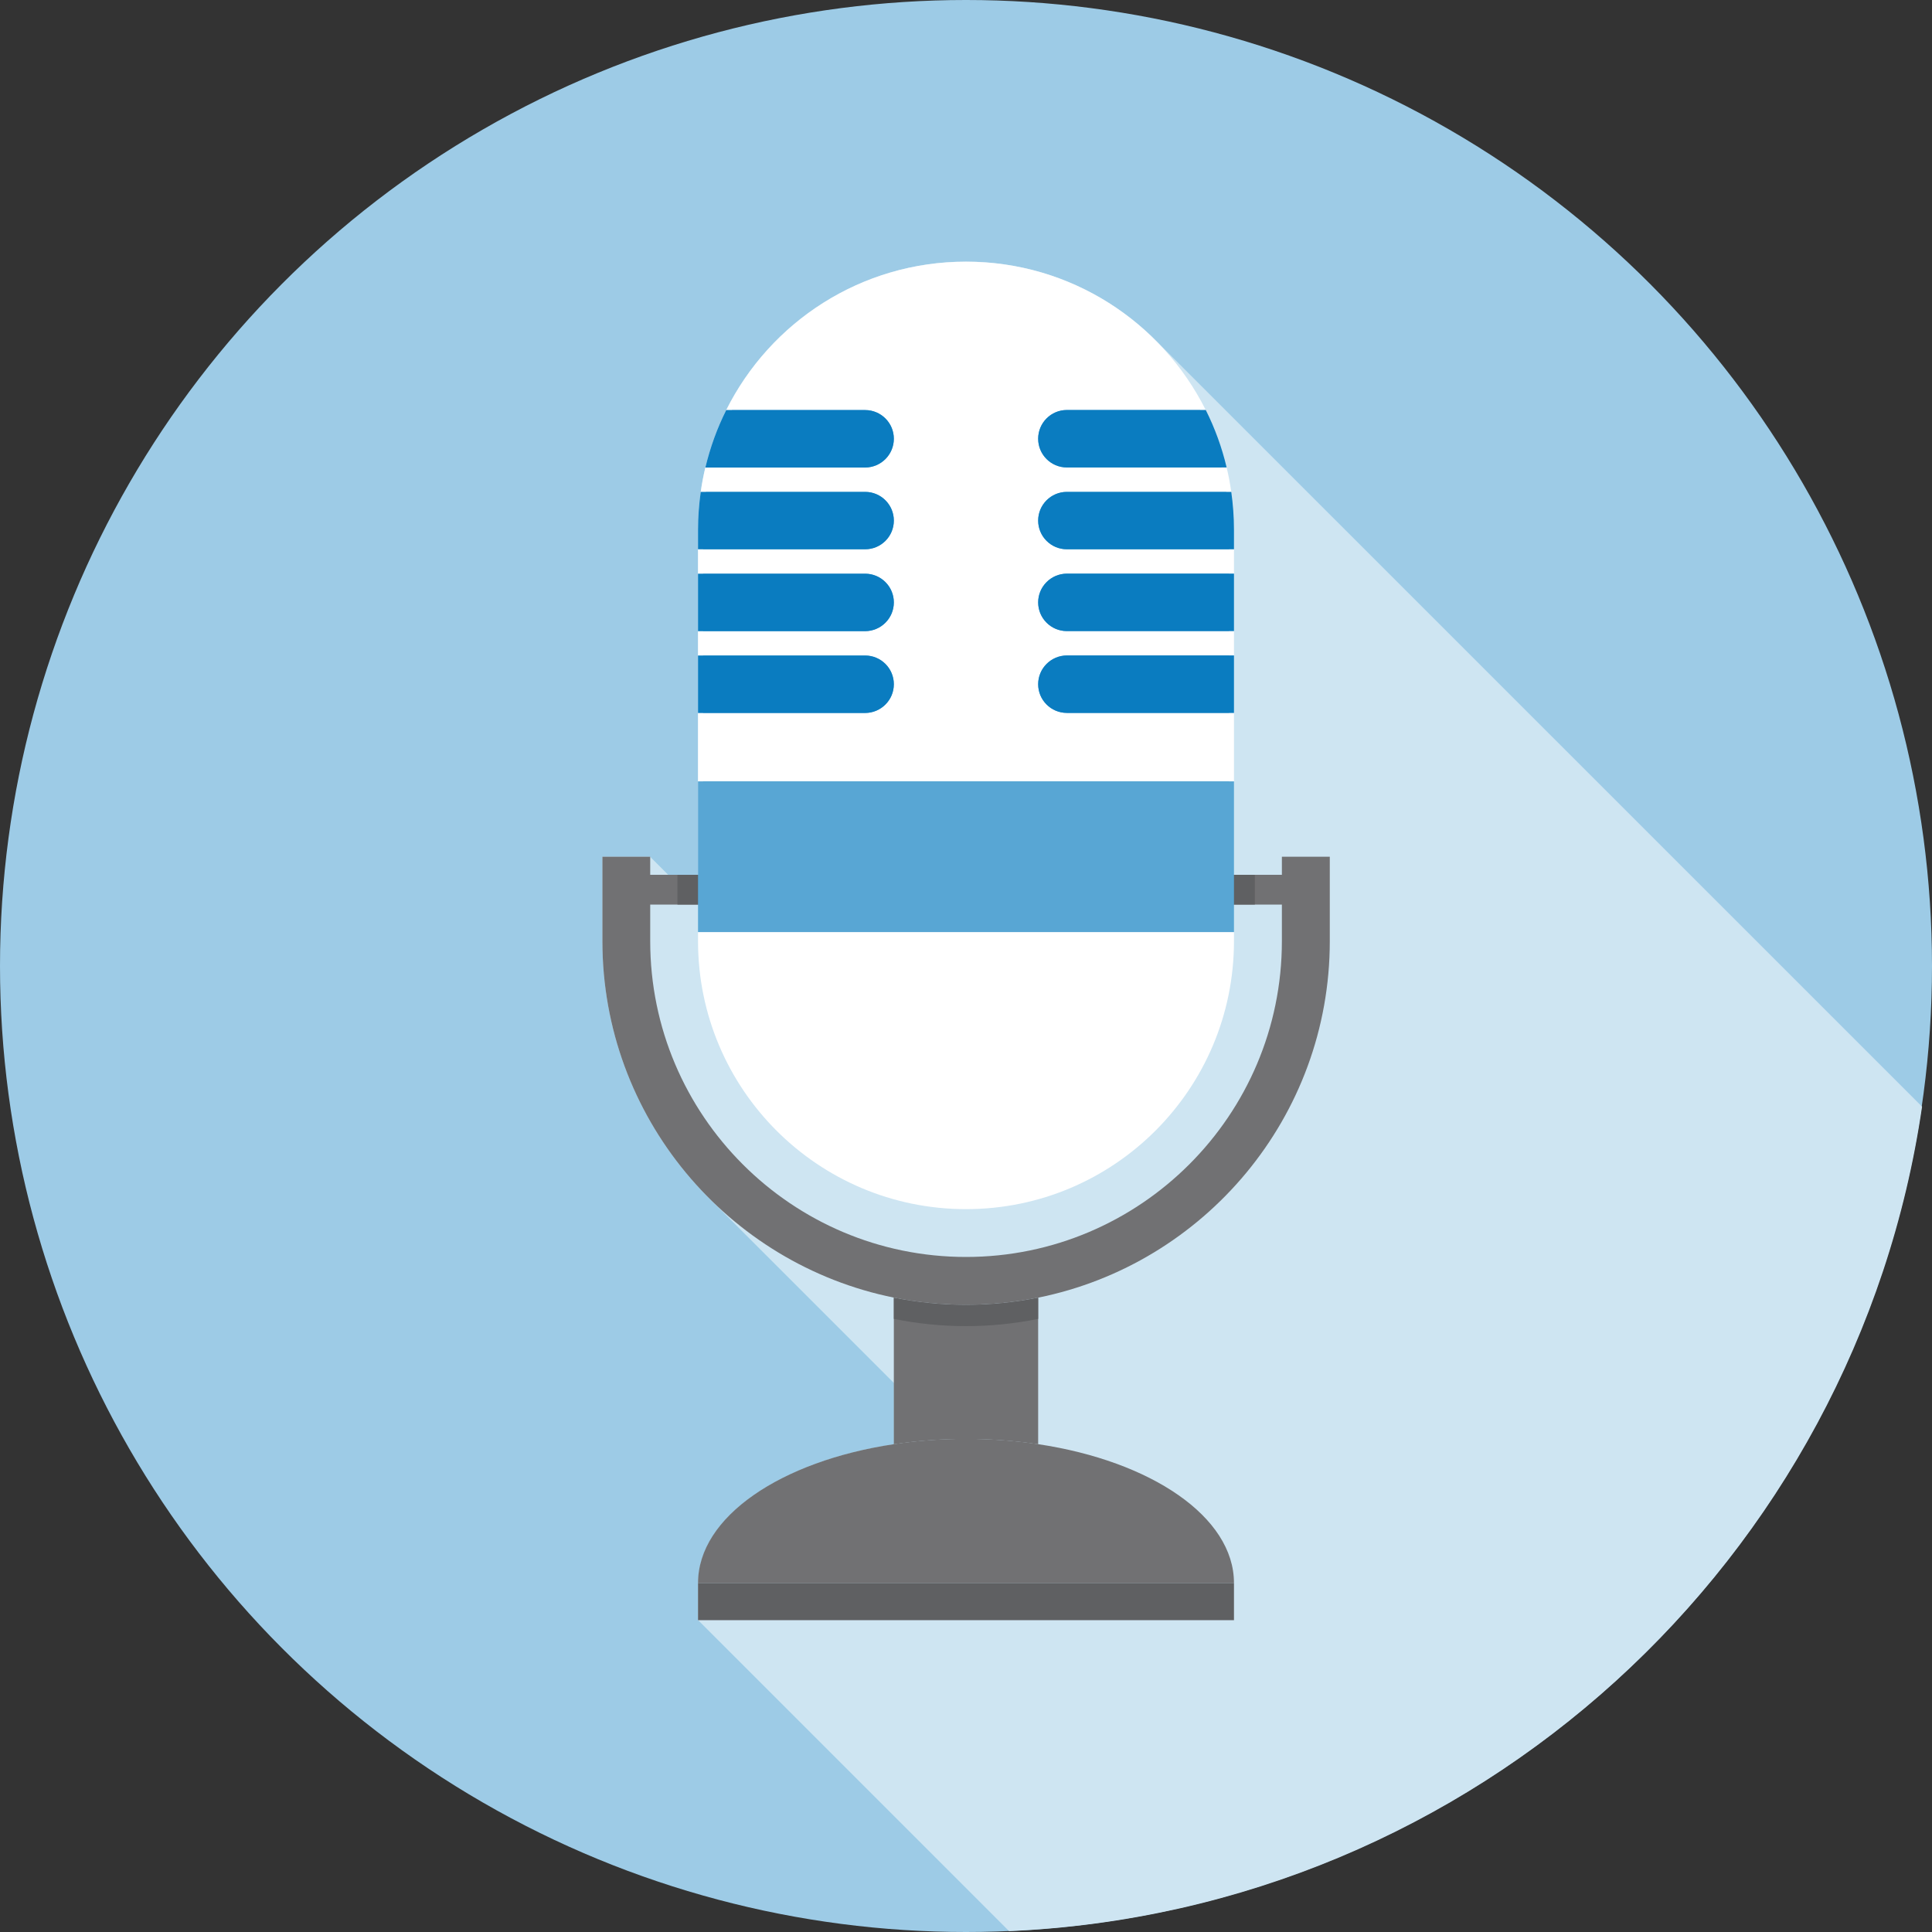 <?xml version="1.0" encoding="utf-8"?>
<!-- Generator: Adobe Illustrator 24.2.0, SVG Export Plug-In . SVG Version: 6.00 Build 0)  -->
<svg version="1.1" xmlns="http://www.w3.org/2000/svg" xmlns:xlink="http://www.w3.org/1999/xlink" x="0px" y="0px"
	 viewBox="0 0 200 200" style="enable-background:new 0 0 200 200;" xml:space="preserve">
<rect x="0" y="0" width="200" height="200" fill="#333333" stroke="none"/>
<style type="text/css">
	.st0{fill:#9DCBE6;}
	.st1{fill:#CEE5F2;}
	.st2{fill:#58A6D4;}
	.st3{fill:none;}
	.st4{fill:#717173;}
	.st5{fill:#5F6062;}
	.st6{fill:#FFFFFF;}
	.st7{fill:#0A7CC0;}
</style>
<g id="Background">
	<circle class="st0" cx="100" cy="100" r="100"/>
</g>
<g id="Shadow">
	<path class="st1" d="M119.65,35.25L119.65,35.25c-5.02-5.04-11.97-8.17-19.65-8.17c-10.87,0-20.27,6.25-24.82,15.36
		c-0.94,1.87-1.66,3.86-2.16,5.95c-0.2,0.83-0.36,1.67-0.48,2.53c-0.18,1.28-0.28,2.59-0.28,3.91v2.03v2.53v5.95v2.53v5.95v7.08
		v9.67h-2.13h-0.95l-1.87-1.87l0,0v-0.01h-4.95v8.74c0,10.57,4.38,20.13,11.42,26.98l18.77,18.77v6.33
		c-11.69,1.75-20.27,7.52-20.27,14.37v3.85l0,0l32.18,32.18c48.28-2.11,87.67-38.45,94.51-85.35L119.65,35.25z"/>
</g>
<g id="Layer_1">
	<g>
		<path class="st2" d="M100,124.65c-15.01,0-27.22-12.21-27.22-27.22v-42.6c0-1.25,0.09-2.54,0.28-3.84
			c0.12-0.83,0.28-1.66,0.47-2.48c0.48-2.02,1.19-3.98,2.12-5.83c4.65-9.29,13.98-15.07,24.36-15.07c10.38,0,19.71,5.77,24.36,15.07
			c0.93,1.85,1.64,3.82,2.12,5.83c0.2,0.82,0.35,1.66,0.47,2.48c0.18,1.29,0.27,2.58,0.27,3.84v42.6
			C127.22,112.44,115.01,124.65,100,124.65z"/>
		<path class="st3" d="M132.7,97.43v-3.79H67.31v3.79c0,18.03,14.67,32.69,32.69,32.69C118.03,130.12,132.7,115.46,132.7,97.43z"/>
		<path class="st4" d="M100,135.08c-2.56,0-5.05-0.26-7.47-0.74v15.17c2.38-0.36,4.88-0.55,7.47-0.55c2.59,0,5.09,0.19,7.47,0.55
			v-15.17C105.05,134.82,102.56,135.08,100,135.08z"/>
		<path class="st4" d="M132.7,88.69v1.87H67.31v-1.87h-4.95v8.74c0,18.2,12.99,33.43,30.18,36.9c2.41,0.49,4.91,0.74,7.47,0.74
			c2.56,0,5.05-0.26,7.47-0.74c17.19-3.47,30.18-18.7,30.18-36.9v-8.74H132.7z M132.7,97.43c0,18.03-14.67,32.69-32.7,32.69
			c-18.03,0-32.69-14.66-32.69-32.69v-3.79h65.39V97.43z"/>
		<path class="st4" d="M107.47,149.5c-2.38-0.36-4.88-0.55-7.47-0.55c-2.59,0-5.09,0.19-7.47,0.55
			c-11.69,1.75-20.27,7.52-20.27,14.37h55.48C127.74,157.02,119.16,151.25,107.47,149.5z"/>
		<rect x="72.26" y="163.87" class="st5" width="55.48" height="3.85"/>
		<path class="st5" d="M100,135.08c-2.56,0-5.05-0.26-7.47-0.74v2.19c2.41,0.49,4.91,0.75,7.47,0.75c2.56,0,5.05-0.26,7.47-0.75
			v-2.19C105.05,134.82,102.56,135.08,100,135.08z"/>
		<rect x="70.13" y="90.56" class="st5" width="59.77" height="3.08"/>
		<path class="st6" d="M110.44,56.86c-1.64,0-2.97-1.33-2.97-2.97c0-1.64,1.33-2.97,2.97-2.97h17.02c-0.12-0.86-0.28-1.7-0.48-2.53
			h-16.54c-1.64,0-2.97-1.33-2.97-2.97c0-1.64,1.33-2.97,2.97-2.97h14.38c-4.55-9.1-13.95-15.36-24.82-15.36
			c-10.87,0-20.27,6.25-24.82,15.36h14.38c1.64,0,2.97,1.33,2.97,2.97c0,1.64-1.33,2.97-2.97,2.97H73.02
			c-0.2,0.83-0.36,1.67-0.48,2.53h17.02c1.64,0,2.97,1.33,2.97,2.97c0,1.64-1.33,2.97-2.97,2.97h-17.3v2.53h17.3
			c1.64,0,2.97,1.33,2.97,2.97c0,1.64-1.33,2.97-2.97,2.97h-17.3v2.53h17.3c1.64,0,2.97,1.33,2.97,2.97c0,1.64-1.33,2.97-2.97,2.97
			h-17.3v7.08h55.48V73.8h-17.3c-1.64,0-2.97-1.33-2.97-2.97c0-1.64,1.33-2.97,2.97-2.97h17.3v-2.53h-17.3
			c-1.64,0-2.97-1.33-2.97-2.97c0-1.64,1.33-2.97,2.97-2.97h17.3v-2.53H110.44z"/>
		<path class="st6" d="M72.26,97.43c0,15.32,12.42,27.74,27.74,27.74c15.32,0,27.74-12.42,27.74-27.74v-0.95H72.26V97.43z"/>
		<rect x="72.26" y="80.89" class="st2" width="55.48" height="15.6"/>
		<g>
			<path class="st7" d="M92.53,45.42c0-1.64-1.33-2.97-2.97-2.97H75.18c-0.94,1.87-1.66,3.86-2.16,5.95h16.54
				C91.2,48.39,92.53,47.06,92.53,45.42z"/>
			<path class="st7" d="M92.53,53.89c0-1.64-1.33-2.97-2.97-2.97H72.54c-0.18,1.28-0.28,2.59-0.28,3.91v2.03h17.3
				C91.2,56.86,92.53,55.53,92.53,53.89z"/>
			<path class="st7" d="M92.53,62.36c0-1.64-1.33-2.97-2.97-2.97h-17.3v5.95h17.3C91.2,65.33,92.53,64,92.53,62.36z"/>
			<path class="st7" d="M92.53,70.83c0-1.64-1.33-2.97-2.97-2.97h-17.3v5.95h17.3C91.2,73.8,92.53,72.47,92.53,70.83z"/>
			<path class="st7" d="M107.47,45.42c0,1.64,1.33,2.97,2.97,2.97h16.54c-0.49-2.08-1.22-4.07-2.16-5.95h-14.38
				C108.8,42.44,107.47,43.77,107.47,45.42z"/>
			<path class="st7" d="M107.47,53.89c0,1.64,1.33,2.97,2.97,2.97h17.3v-2.03c0-1.33-0.1-2.63-0.28-3.91h-17.02
				C108.8,50.92,107.47,52.25,107.47,53.89z"/>
			<path class="st7" d="M107.47,62.36c0,1.64,1.33,2.97,2.97,2.97h17.3v-5.95h-17.3C108.8,59.39,107.47,60.72,107.47,62.36z"/>
			<path class="st7" d="M107.47,70.83c0,1.64,1.33,2.97,2.97,2.97h17.3v-5.95h-17.3C108.8,67.86,107.47,69.19,107.47,70.83z"/>
		</g>
	</g>
</g>
</svg>
